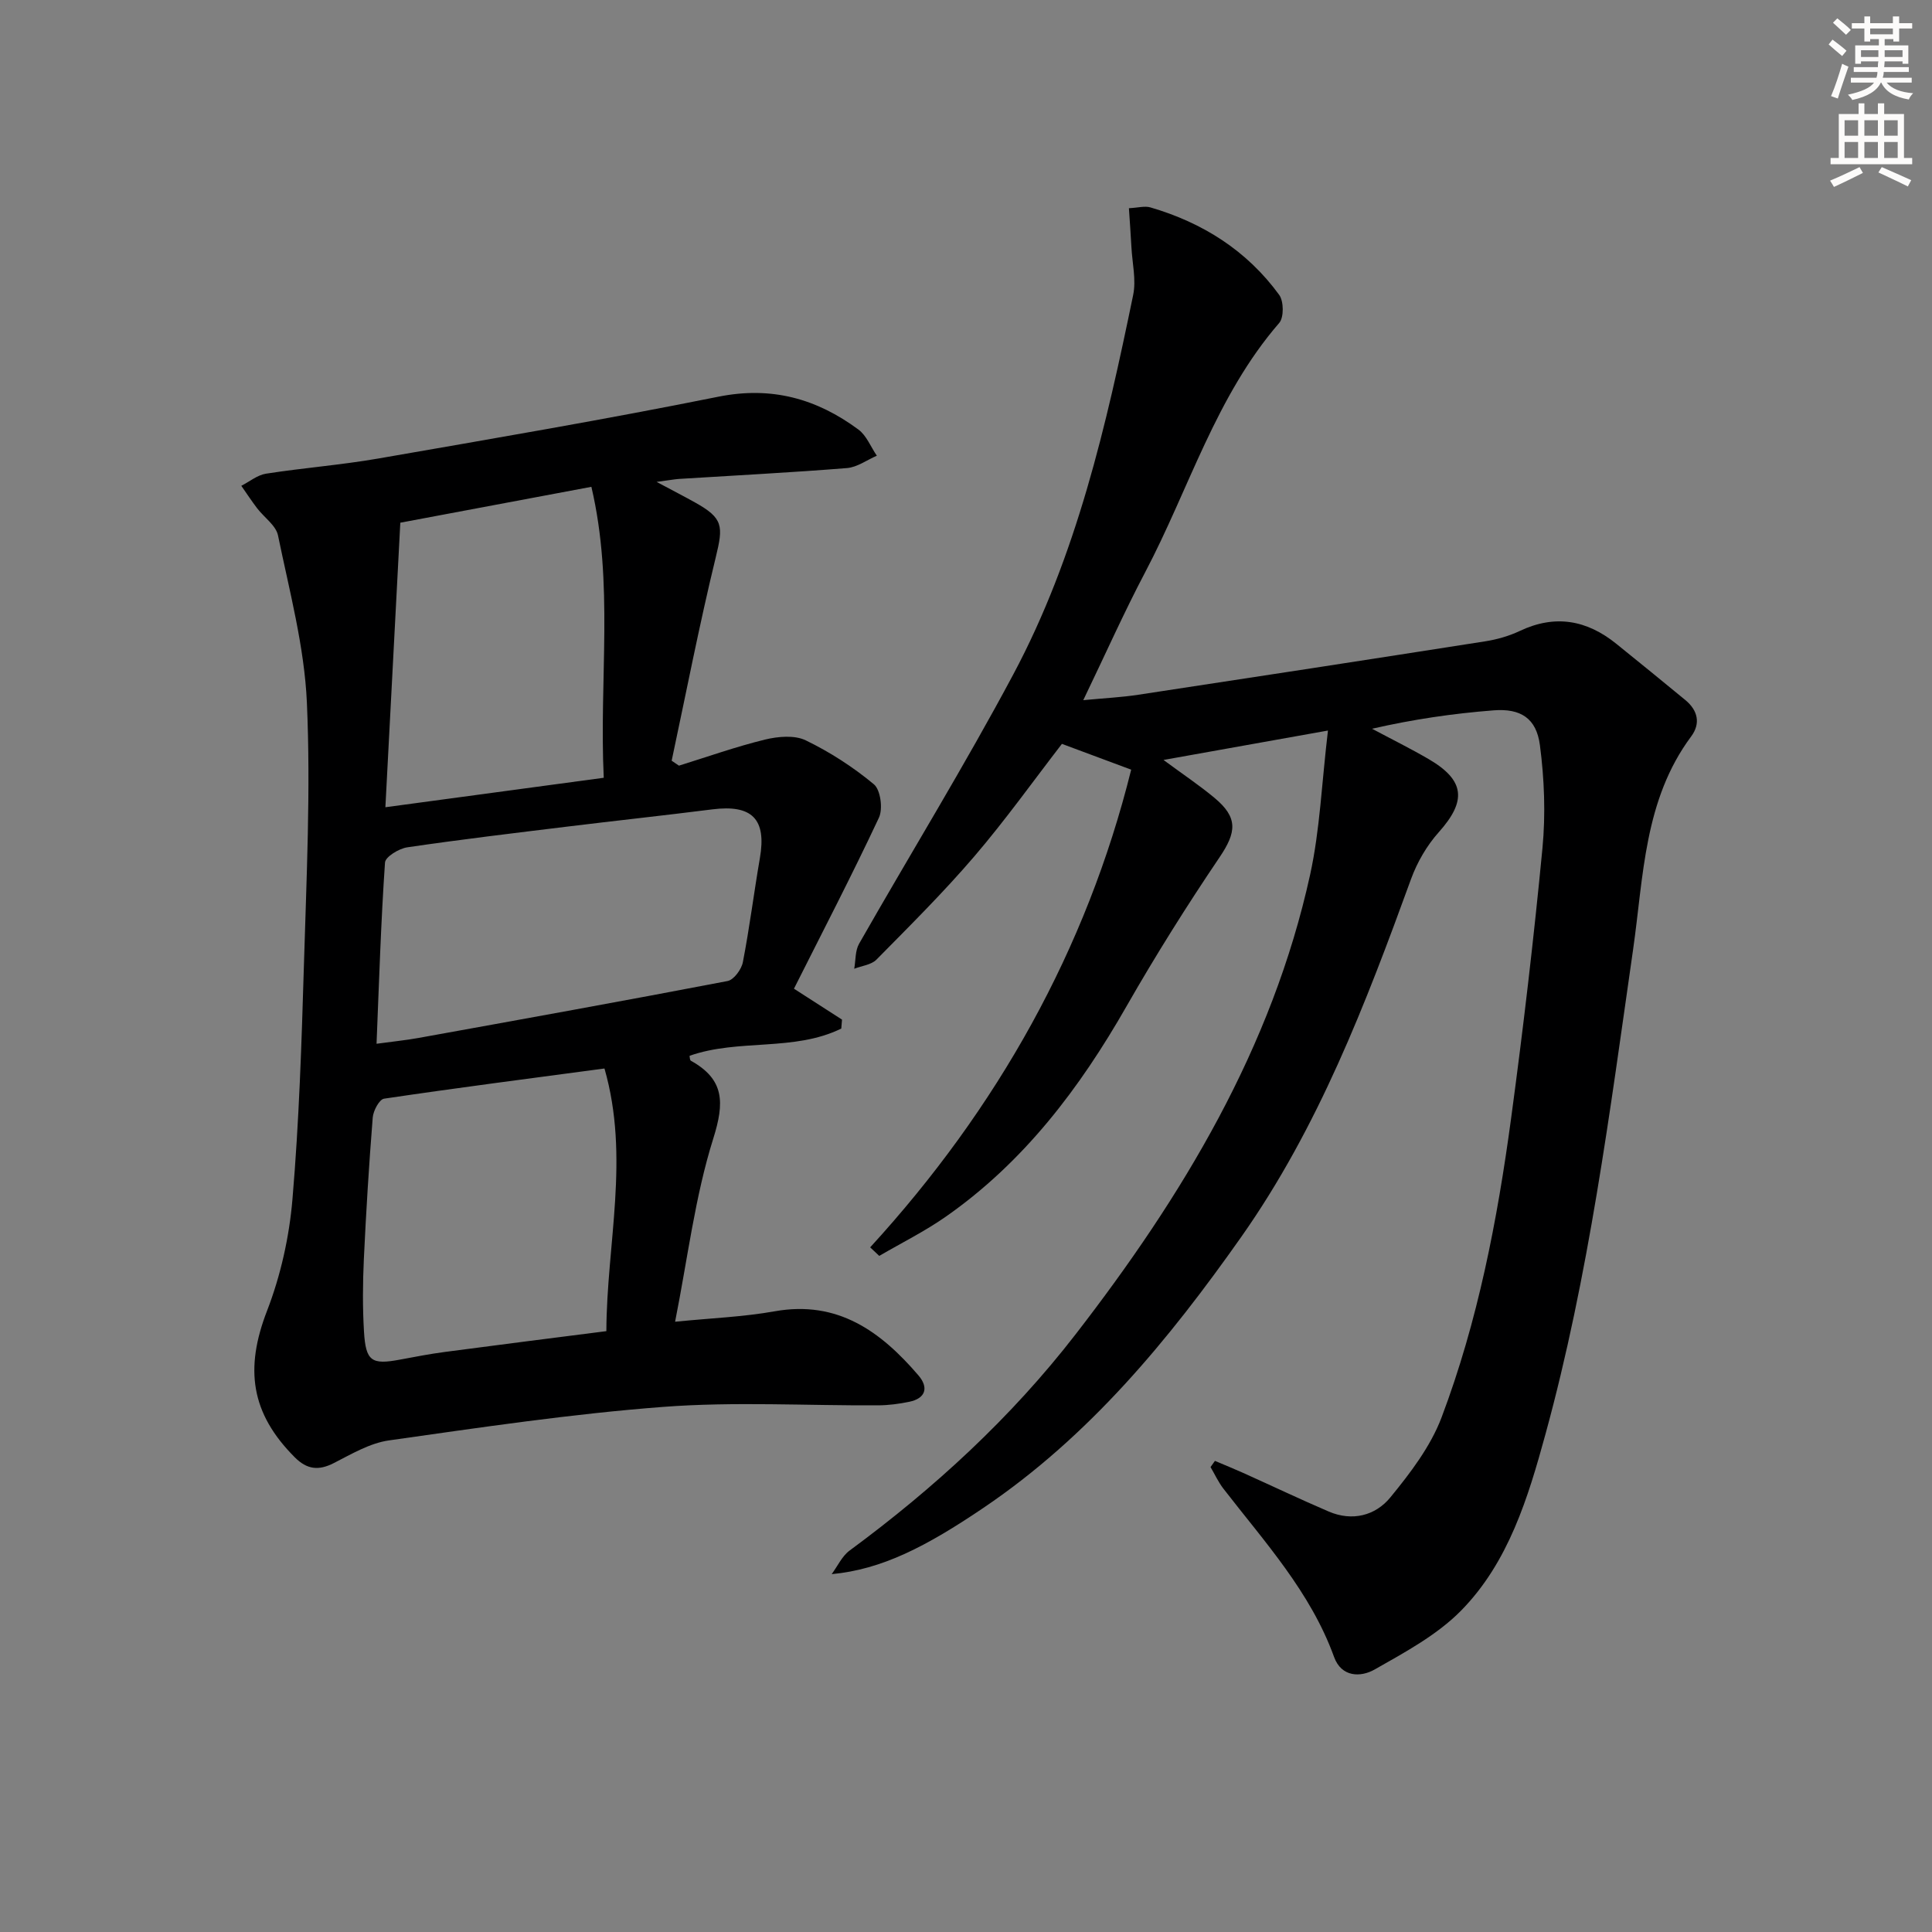 <svg enable-background="new 0 0 400 400" viewBox="0 0 400 400" xmlns="http://www.w3.org/2000/svg"><rect x="0" y="0" width="400" height="400" fill="#808080" stroke="none"/><path d="m274.94 151.25c-12.45 2.23-22.81 4.08-34.05 6.09 4.03 2.98 7.44 5.25 10.57 7.86 4.9 4.08 4.55 7.1 1.03 12.3-6.78 10.03-13.24 20.32-19.25 30.83-9.69 16.97-21.24 32.25-37.41 43.56-4.36 3.05-9.18 5.44-13.79 8.13-.63-.59-1.26-1.18-1.88-1.77 26.35-28.79 44.8-61.68 54.04-98.9-5.25-1.96-9.68-3.61-14.34-5.34-5.93 7.68-11.71 15.79-18.16 23.32-6.37 7.44-13.35 14.36-20.23 21.34-1.07 1.09-3.05 1.29-4.61 1.9.31-1.74.18-3.72 1-5.17 10.61-18.62 21.86-36.89 31.94-55.79 13.1-24.56 19.24-51.51 24.81-78.54.65-3.14-.19-6.59-.36-9.89-.14-2.6-.33-5.19-.52-8.07 1.89-.1 3.28-.51 4.45-.17 10.82 3.16 19.98 8.94 26.66 18.11.96 1.31 1 4.66.01 5.81-13.12 15.14-18.65 34.33-27.75 51.61-4.4 8.35-8.24 16.99-12.82 26.49 4.42-.42 7.94-.59 11.4-1.12 23.95-3.63 47.88-7.31 71.81-11.06 2.44-.38 4.92-1.09 7.15-2.14 7.31-3.47 13.89-2.29 20.01 2.66 4.78 3.87 9.57 7.74 14.31 11.66 2.55 2.12 3.18 4.82 1.18 7.51-9.79 13.16-9.85 28.96-12.03 44.15-4.83 33.66-9.13 67.44-18.14 100.32-3.59 13.11-7.64 26.52-17.47 36.52-4.98 5.06-11.63 8.63-17.91 12.2-2.85 1.62-6.85 1.63-8.38-2.59-4.87-13.46-14.38-23.82-22.91-34.85-1.06-1.37-1.79-2.98-2.67-4.48.3-.43.61-.85.91-1.28 1.96.83 3.93 1.63 5.87 2.5 5.89 2.65 11.73 5.43 17.67 7.98 4.88 2.1 9.67.86 12.76-2.9 4.14-5.05 8.33-10.54 10.61-16.55 7.54-19.96 11.56-40.87 14.41-61.96 2.51-18.6 4.7-37.25 6.49-55.94.67-7.04.39-14.31-.53-21.33-.73-5.54-3.97-7.63-9.59-7.19-8.36.65-16.68 1.86-25.16 3.81 3.91 2.09 7.9 4.06 11.73 6.29 7.53 4.4 7.87 8.66 2.08 15.13-2.46 2.75-4.47 6.21-5.74 9.7-9.39 25.81-19.18 51.41-35.15 74.09-15.03 21.33-31.46 41.29-53.4 56.11-11.84 8-20.99 12.74-31.4 13.71 1.22-1.65 2.14-3.73 3.72-4.89 17.52-12.91 33.44-27.52 46.77-44.75 22.17-28.65 40.69-59.29 48.57-95.19 2.03-9.27 2.39-18.93 3.69-29.83z" fill="#000001"/><path d="m135.94 99.77c3.43 1.83 5.72 3.01 7.96 4.26 5.84 3.26 5.88 4.84 4.29 11.35-3.4 13.96-6.13 28.07-9.13 42.12.5.34 1.01.68 1.51 1.02 5.93-1.84 11.8-3.93 17.82-5.4 2.68-.65 6.11-.96 8.43.16 5.02 2.43 9.83 5.54 14.11 9.1 1.38 1.15 1.9 5.09 1.04 6.92-5.61 11.97-11.71 23.7-17.59 35.4 3.96 2.55 6.95 4.47 9.95 6.4-.05.62-.1 1.23-.15 1.85-9.81 4.82-21.22 2.06-31.41 5.64.04.18.01.88.28 1.03 6.95 3.87 6.97 8.64 4.63 16.09-3.79 12.05-5.3 24.81-7.91 37.94 7.51-.75 14.14-1 20.62-2.16 13.08-2.33 21.99 4.2 29.78 13.29 2.11 2.47 1.53 4.74-1.94 5.45-2.1.43-4.27.72-6.41.73-14.83.08-29.73-.8-44.48.32-19.01 1.44-37.92 4.27-56.81 6.94-3.96.56-7.76 2.83-11.43 4.7-3.15 1.61-5.55 1.32-8.05-1.18-9.15-9.15-10.4-18.36-5.77-30.33 2.83-7.32 4.61-15.31 5.27-23.13 1.37-16.07 1.89-32.22 2.37-48.35.53-18.14 1.42-36.32.62-54.42-.51-11.62-3.62-23.16-5.98-34.65-.43-2.09-2.89-3.74-4.34-5.65-1.14-1.5-2.18-3.08-3.26-4.63 1.7-.86 3.32-2.23 5.11-2.51 7.71-1.2 15.52-1.8 23.2-3.13 23.53-4.09 47.08-8.1 70.48-12.81 11.02-2.21 20.34.42 28.97 6.8 1.69 1.25 2.56 3.59 3.82 5.42-2.06.89-4.07 2.39-6.19 2.56-11.59.93-23.22 1.52-34.83 2.25-1.09.09-2.17.3-4.58.61zm-57.98 116.33c3.44-.47 6.07-.73 8.67-1.2 21.35-3.86 42.71-7.7 64.01-11.79 1.29-.25 2.87-2.4 3.16-3.89 1.39-7.15 2.29-14.4 3.53-21.58 1.39-8.05-1.6-11.11-9.84-10.07-10.04 1.27-20.09 2.35-30.13 3.58-11.02 1.35-22.06 2.66-33.04 4.28-1.72.25-4.53 1.96-4.61 3.15-.84 12.23-1.22 24.5-1.75 37.52zm47.19 5.12c-15.43 2.06-30.56 4.01-45.64 6.25-.98.15-2.23 2.5-2.34 3.9-.78 9.77-1.38 19.56-1.84 29.35-.23 4.99-.27 10 .03 14.98.37 6.15 1.57 6.9 7.47 5.79 3.1-.58 6.2-1.18 9.32-1.59 10.98-1.46 21.97-2.84 33.39-4.3.07-18.14 4.9-35.92-.39-54.38zm-42.27-113c-1.03 19.63-2.04 38.94-3.09 58.91 15.57-2.1 30.23-4.08 45.21-6.1-.97-20.44 2.14-40.22-2.56-60.24-13.34 2.5-26.14 4.9-39.56 7.43z" fill="#000001"/><g fill="#fcfbfa"><path d="m378.6 9.2.8-1c.9.7 1.9 1.4 2.9 2.3l-.9 1.1c-1.1-.9-2-1.7-2.8-2.4zm.5 10.7c.9-2.1 1.6-4.3 2.3-6.7.4.2.8.4 1.3.6-.7 2.1-1.5 4.3-2.2 6.6zm.4-15.2.9-.9c1 .8 2 1.6 2.8 2.4l-1 1c-1-.9-1.9-1.8-2.7-2.5zm12.5-1.3h1.2v1.4h2.7v1.1h-2.7v2.7h-1.2v-.5h-1.8v1.3h4.9v3.8h-1.2v-.5h-3.7c0 .4-.1.9-.1 1.2h5.1v1h-5.2c0 .5-.1.9-.2 1.2h6v1h-5.2c1.1 1.3 2.9 2 5.5 2.2-.4.4-.7.8-.9 1.3-2.9-.5-4.8-1.6-5.7-3.5h-.1c-.8 1.7-2.7 2.9-5.9 3.6-.2-.4-.6-.8-.9-1.1 2.8-.6 4.6-1.4 5.4-2.5h-4.8v-1h5.3c.1-.3.2-.7.2-1.2h-4.9v-1h5c0-.4 0-.8.1-1.2h-3.6v.5h-1.2v-3.8h4.9v-1.3h-1.8v.5h-1.2v-2.7h-2.6v-1.1h2.6v-1.4h1.2v1.4h4.7v-1.4zm-6.7 8.4h3.6c0-.4 0-.9 0-1.4h-3.6zm1.9-4.7h4.7v-1.2h-4.7zm6.7 3.3h-3.7v1.4h3.7z"/><path d="m384.7 21.4h1.3v2.2h2.8v-2.2h1.3v2.2h4.1v9.1h1.7v1.3h-16.9v-1.3h1.7v-9.1h4.1v-2.2zm.3 13.2.7 1.2c-1.8.9-3.8 1.9-6 2.9-.2-.4-.5-.8-.8-1.3 2.4-1 4.4-2 6.1-2.8zm-3.1-6.5h2.8v-3.2h-2.8zm0 4.6h2.8v-3.3h-2.8zm4.1-4.6h2.8v-3.2h-2.8zm0 4.6h2.8v-3.3h-2.8zm3.6 1.9c2.1.9 4.1 1.8 6.1 2.7l-.7 1.3c-2.2-1.1-4.2-2-6.1-2.9zm3.3-9.7h-2.8v3.2h2.8zm-2.8 7.8h2.8v-3.3h-2.8z"/></g></svg>

